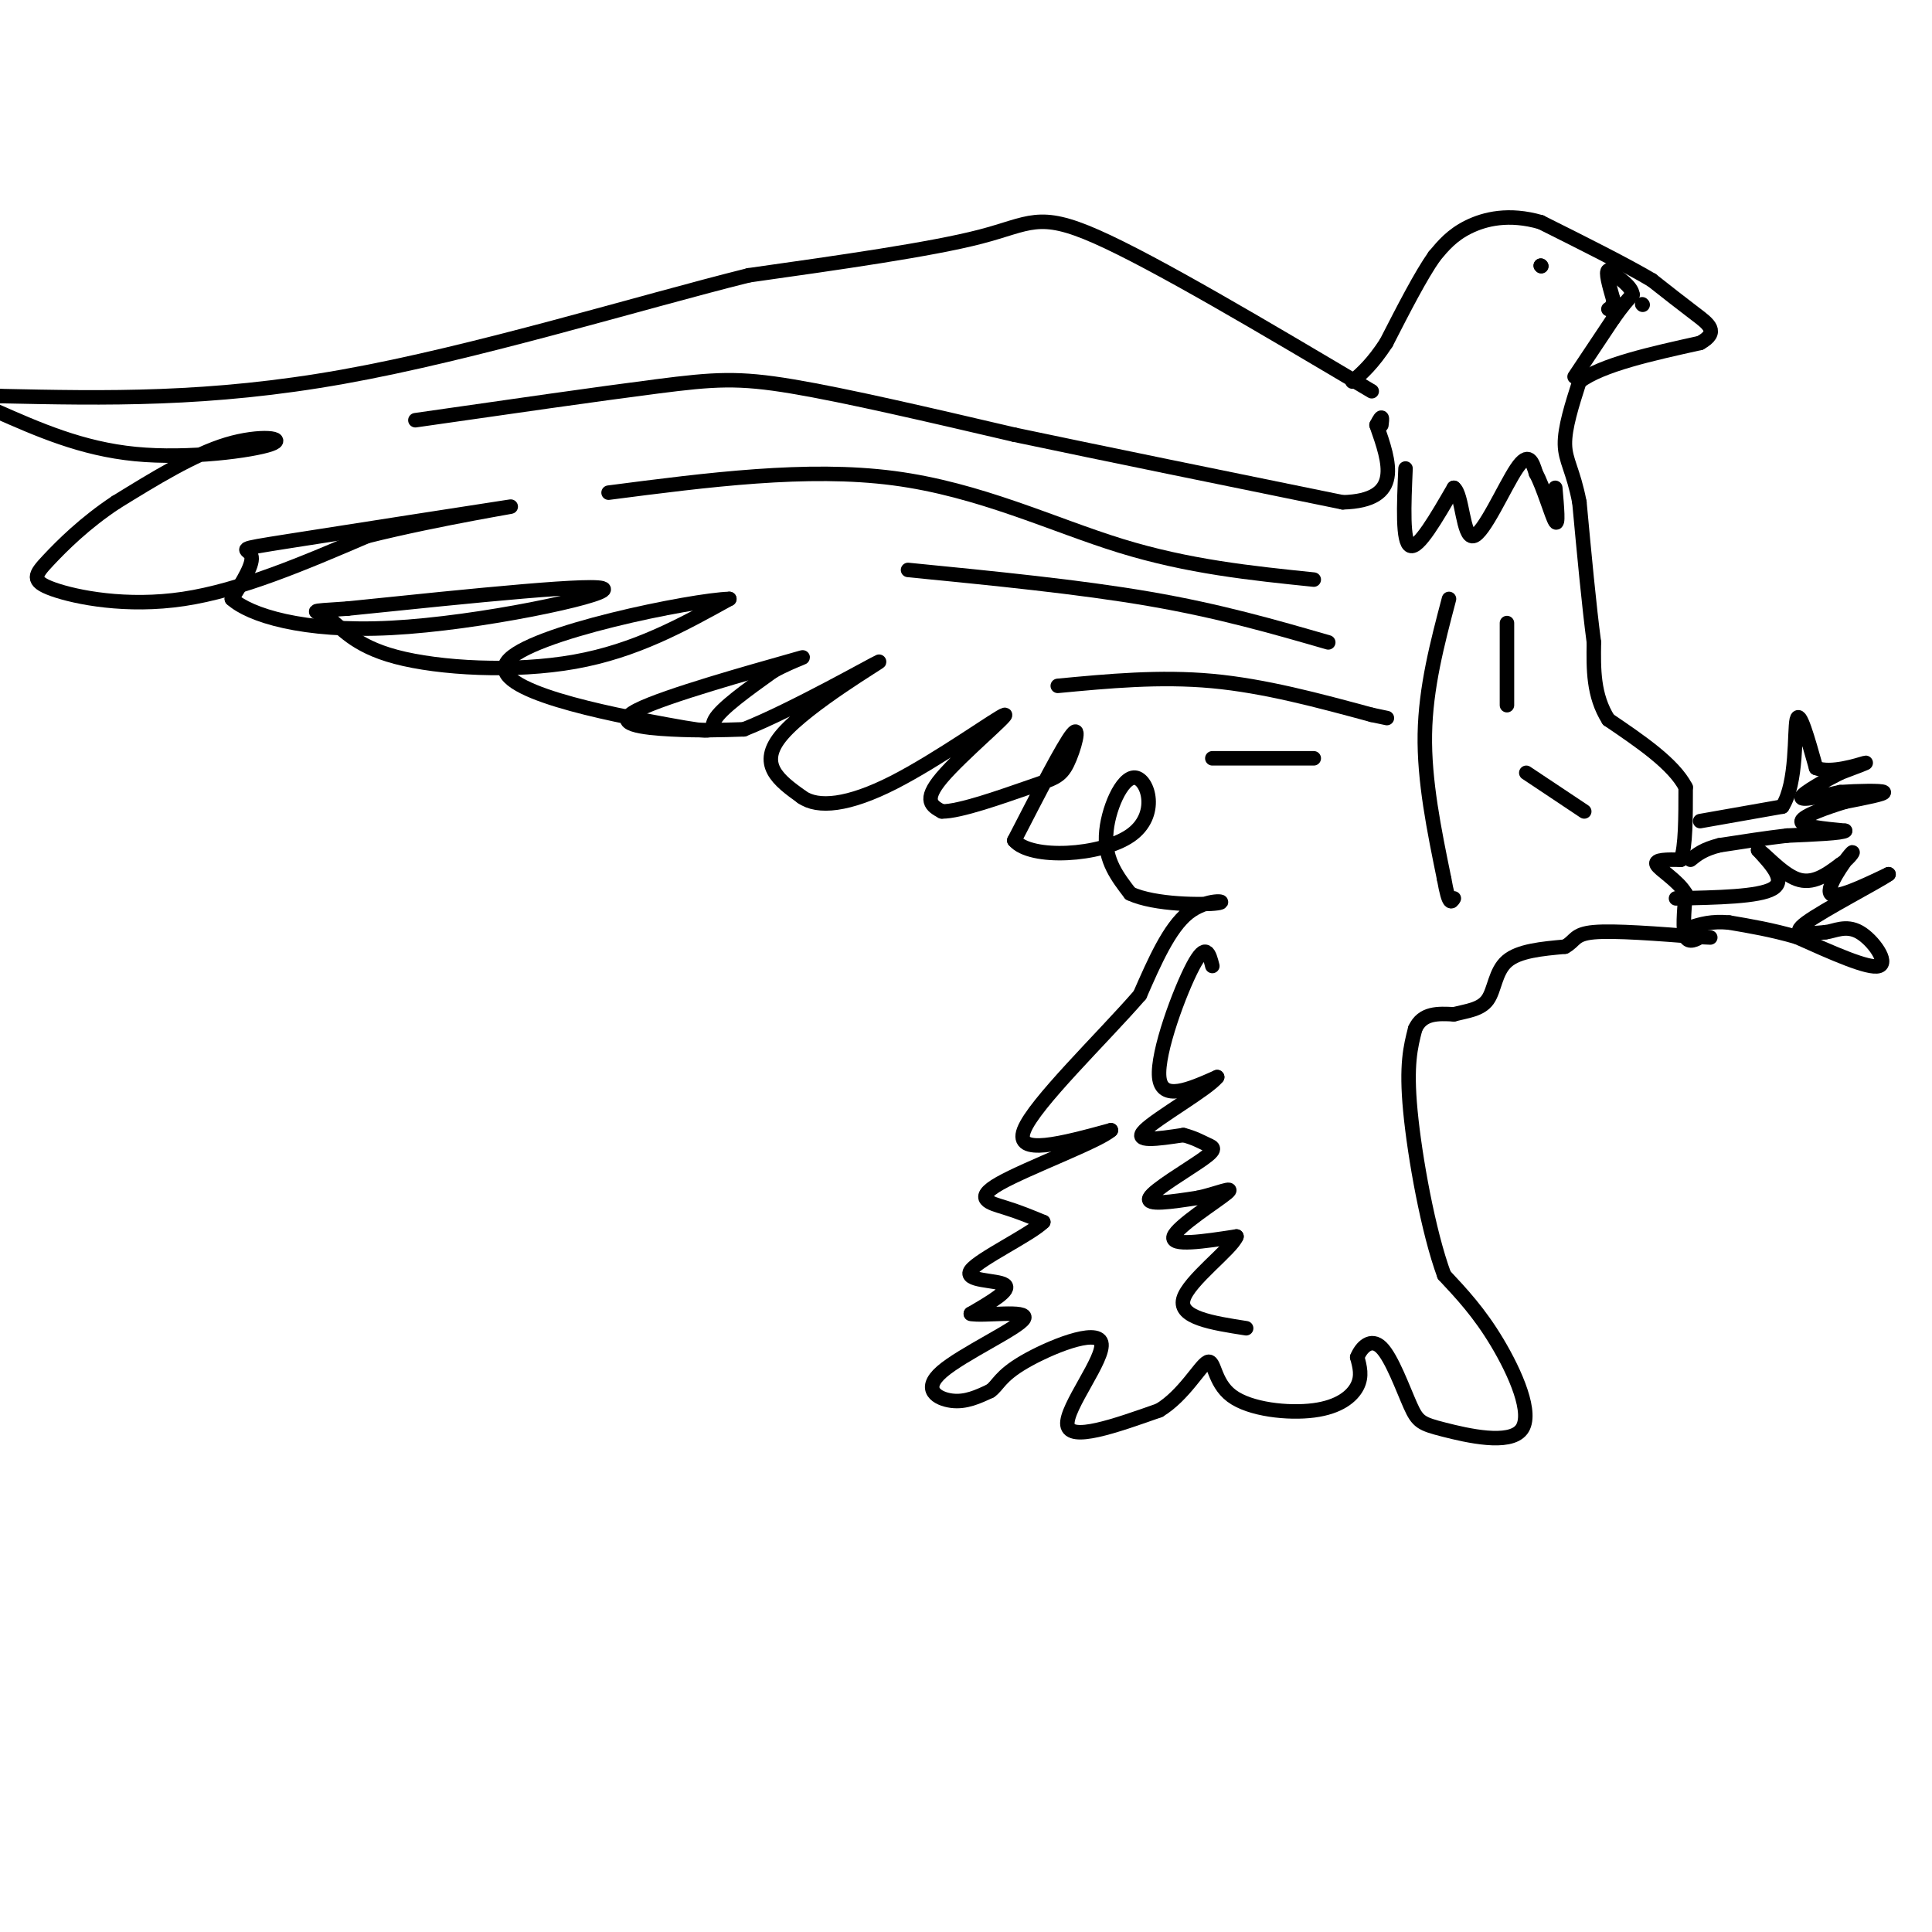 <svg viewBox='0 0 400 400' version='1.1' xmlns='http://www.w3.org/2000/svg' xmlns:xlink='http://www.w3.org/1999/xlink'><g fill='none' stroke='#000000' stroke-width='3' stroke-linecap='round' stroke-linejoin='round'><path d='M284,81c-22.467,-13.333 -44.933,-26.667 -57,-32c-12.067,-5.333 -13.733,-2.667 -24,0c-10.267,2.667 -29.133,5.333 -48,8'/><path d='M155,57c-22.978,5.733 -56.422,16.067 -84,21c-27.578,4.933 -49.289,4.467 -71,4'/><path d='M0,82c-12.167,0.667 -7.083,0.333 -2,0'/><path d='M-1,85c8.958,3.958 17.917,7.917 29,9c11.083,1.083 24.292,-0.708 28,-2c3.708,-1.292 -2.083,-2.083 -9,0c-6.917,2.083 -14.958,7.042 -23,12'/><path d='M24,104c-6.480,4.284 -11.180,8.994 -14,12c-2.820,3.006 -3.759,4.309 1,6c4.759,1.691 15.217,3.769 27,2c11.783,-1.769 24.892,-7.384 38,-13'/><path d='M76,111c15.059,-3.775 33.707,-6.713 29,-6c-4.707,0.713 -32.767,5.077 -45,7c-12.233,1.923 -8.638,1.407 -8,3c0.638,1.593 -1.681,5.297 -4,9'/><path d='M48,124c3.595,3.274 14.583,6.958 33,6c18.417,-0.958 44.262,-6.560 44,-8c-0.262,-1.440 -26.631,1.280 -53,4'/><path d='M72,126c-9.466,0.644 -6.630,0.255 -4,2c2.630,1.745 5.054,5.624 14,8c8.946,2.376 24.413,3.250 37,1c12.587,-2.250 22.293,-7.625 32,-13'/><path d='M151,124c-7.346,0.161 -41.711,7.064 -46,13c-4.289,5.936 21.499,10.906 33,13c11.501,2.094 8.715,1.313 10,-1c1.285,-2.313 6.643,-6.156 12,-10'/><path d='M160,139c4.478,-2.542 9.675,-3.898 3,-2c-6.675,1.898 -25.220,7.049 -31,10c-5.780,2.951 1.206,3.700 7,4c5.794,0.300 10.397,0.150 15,0'/><path d='M154,151c9.893,-3.905 27.125,-13.667 28,-14c0.875,-0.333 -14.607,8.762 -20,15c-5.393,6.238 -0.696,9.619 4,13'/><path d='M166,165c3.321,2.365 9.622,1.778 19,-3c9.378,-4.778 21.833,-13.748 23,-14c1.167,-0.252 -8.952,8.214 -13,13c-4.048,4.786 -2.024,5.893 0,7'/><path d='M195,168c3.646,0.088 12.761,-3.193 18,-5c5.239,-1.807 6.603,-2.140 8,-5c1.397,-2.860 2.828,-8.246 1,-6c-1.828,2.246 -6.914,12.123 -12,22'/><path d='M210,174c3.407,4.057 17.923,3.201 24,-1c6.077,-4.201 3.713,-11.746 1,-12c-2.713,-0.254 -5.775,6.785 -6,12c-0.225,5.215 2.388,8.608 5,12'/><path d='M234,185c5.083,2.393 15.292,2.375 18,2c2.708,-0.375 -2.083,-1.107 -6,2c-3.917,3.107 -6.958,10.054 -10,17'/><path d='M236,206c-7.689,8.867 -21.911,22.533 -24,28c-2.089,5.467 7.956,2.733 18,0'/><path d='M230,234c-2.381,2.226 -17.333,7.792 -23,11c-5.667,3.208 -2.048,4.060 1,5c3.048,0.940 5.524,1.970 8,3'/><path d='M216,253c-2.655,2.619 -13.292,7.667 -15,10c-1.708,2.333 5.512,1.952 7,3c1.488,1.048 -2.756,3.524 -7,6'/><path d='M201,272c2.445,0.590 12.057,-0.935 11,1c-1.057,1.935 -12.785,7.329 -17,11c-4.215,3.671 -0.919,5.620 2,6c2.919,0.380 5.459,-0.810 8,-2'/><path d='M205,288c1.681,-1.145 1.884,-3.008 7,-6c5.116,-2.992 15.147,-7.113 16,-4c0.853,3.113 -7.470,13.461 -7,17c0.470,3.539 9.735,0.270 19,-3'/><path d='M240,292c5.138,-3.089 8.485,-9.311 10,-10c1.515,-0.689 1.200,4.156 5,7c3.800,2.844 11.715,3.689 17,3c5.285,-0.689 7.938,-2.911 9,-5c1.062,-2.089 0.531,-4.044 0,-6'/><path d='M281,281c0.809,-2.046 2.833,-4.160 5,-2c2.167,2.160 4.479,8.592 6,12c1.521,3.408 2.253,3.790 7,5c4.747,1.210 13.509,3.249 16,0c2.491,-3.249 -1.288,-11.785 -5,-18c-3.712,-6.215 -7.356,-10.107 -11,-14'/><path d='M299,264c-3.311,-8.978 -6.089,-24.422 -7,-34c-0.911,-9.578 0.044,-13.289 1,-17'/><path d='M293,213c1.500,-3.333 4.750,-3.167 8,-3'/><path d='M301,210c2.726,-0.702 5.542,-0.958 7,-3c1.458,-2.042 1.560,-5.869 4,-8c2.440,-2.131 7.220,-2.565 12,-3'/><path d='M324,196c2.222,-1.178 1.778,-2.622 6,-3c4.222,-0.378 13.111,0.311 22,1'/><path d='M352,194c3.667,0.167 1.833,0.083 0,0'/><path d='M352,194c-0.667,0.400 -2.333,1.400 -3,0c-0.667,-1.400 -0.333,-5.200 0,-9'/><path d='M349,185c-1.556,-2.689 -5.444,-4.911 -6,-6c-0.556,-1.089 2.222,-1.044 5,-1'/><path d='M348,178c1.000,-2.667 1.000,-8.833 1,-15'/><path d='M349,163c-2.500,-4.833 -9.250,-9.417 -16,-14'/><path d='M333,149c-3.167,-5.000 -3.083,-10.500 -3,-16'/><path d='M330,133c-1.000,-7.500 -2.000,-18.250 -3,-29'/><path d='M327,104c-1.267,-6.600 -2.933,-8.600 -3,-12c-0.067,-3.400 1.467,-8.200 3,-13'/><path d='M327,79c4.667,-3.500 14.833,-5.750 25,-8'/><path d='M352,71c4.067,-2.267 1.733,-3.933 -1,-6c-2.733,-2.067 -5.867,-4.533 -9,-7'/><path d='M342,58c-5.333,-3.167 -14.167,-7.583 -23,-12'/><path d='M319,46c-6.600,-1.911 -11.600,-0.689 -15,1c-3.400,1.689 -5.200,3.844 -7,6'/><path d='M297,53c-2.833,4.000 -6.417,11.000 -10,18'/><path d='M287,71c-2.833,4.333 -4.917,6.167 -7,8'/><path d='M319,55c0.000,0.000 0.100,0.100 0.1,0.1'/><path d='M319,55c0.000,0.000 0.100,0.100 0.1,0.1'/><path d='M86,87c19.022,-2.733 38.044,-5.467 50,-7c11.956,-1.533 16.844,-1.867 28,0c11.156,1.867 28.578,5.933 46,10'/><path d='M210,90c19.000,4.000 43.500,9.000 68,14'/><path d='M278,104c12.500,-0.333 9.750,-8.167 7,-16'/><path d='M285,88c1.333,-2.667 1.167,-1.333 1,0'/><path d='M126,102c20.578,-2.667 41.156,-5.333 59,-3c17.844,2.333 32.956,9.667 47,14c14.044,4.333 27.022,5.667 40,7'/><path d='M188,118c17.750,1.750 35.500,3.500 50,6c14.500,2.500 25.750,5.750 37,9'/><path d='M219,142c10.583,-1.000 21.167,-2.000 32,-1c10.833,1.000 21.917,4.000 33,7'/><path d='M284,148c5.500,1.167 2.750,0.583 0,0'/><path d='M251,157c0.000,0.000 21.000,0.000 21,0'/><path d='M352,170c0.000,0.000 17.000,-3.000 17,-3'/><path d='M369,167c3.133,-4.911 2.467,-15.689 3,-18c0.533,-2.311 2.267,3.844 4,10'/><path d='M376,159c3.067,1.244 8.733,-0.644 10,-1c1.267,-0.356 -1.867,0.822 -5,2'/><path d='M381,160c-2.911,1.467 -7.689,4.133 -8,5c-0.311,0.867 3.844,-0.067 8,-1'/><path d='M381,164c3.600,-0.244 8.600,-0.356 9,0c0.400,0.356 -3.800,1.178 -8,2'/><path d='M382,166c-3.644,1.111 -8.756,2.889 -9,4c-0.244,1.111 4.378,1.556 9,2'/><path d='M382,172c-0.500,0.500 -6.250,0.750 -12,1'/><path d='M370,173c-4.333,0.500 -9.167,1.250 -14,2'/><path d='M356,175c-3.333,0.833 -4.667,1.917 -6,3'/><path d='M347,186c8.583,-0.167 17.167,-0.333 20,-2c2.833,-1.667 -0.083,-4.833 -3,-8'/><path d='M364,176c0.911,0.222 4.689,4.778 8,6c3.311,1.222 6.156,-0.889 9,-3'/><path d='M381,179c2.226,-1.440 3.292,-3.542 2,-2c-1.292,1.542 -4.940,6.726 -4,8c0.940,1.274 6.470,-1.363 12,-4'/><path d='M391,181c-2.089,1.511 -13.311,7.289 -17,10c-3.689,2.711 0.156,2.356 4,2'/><path d='M378,193c1.762,-0.179 4.167,-1.625 7,0c2.833,1.625 6.095,6.321 4,7c-2.095,0.679 -9.548,-2.661 -17,-6'/><path d='M372,194c-5.167,-1.500 -9.583,-2.250 -14,-3'/><path d='M358,191c-3.667,-0.333 -5.833,0.333 -8,1'/><path d='M251,200c-0.644,-2.556 -1.289,-5.111 -4,0c-2.711,5.111 -7.489,17.889 -7,23c0.489,5.111 6.244,2.556 12,0'/><path d='M252,223c-1.822,2.400 -12.378,8.400 -15,11c-2.622,2.600 2.689,1.800 8,1'/><path d='M245,235c2.223,0.553 3.781,1.437 5,2c1.219,0.563 2.097,0.805 -1,3c-3.097,2.195 -10.171,6.341 -11,8c-0.829,1.659 4.585,0.829 10,0'/><path d='M248,248c3.714,-0.762 8.000,-2.667 6,-1c-2.000,1.667 -10.286,6.905 -11,9c-0.714,2.095 6.143,1.048 13,0'/><path d='M256,256c-1.000,2.622 -10.000,9.178 -11,13c-1.000,3.822 6.000,4.911 13,6'/><path d='M300,124c-2.417,9.167 -4.833,18.333 -5,28c-0.167,9.667 1.917,19.833 4,30'/><path d='M299,182c1.000,5.667 1.500,4.833 2,4'/><path d='M312,129c0.000,0.000 0.000,17.000 0,17'/><path d='M316,160c0.000,0.000 12.000,8.000 12,8'/><path d='M291,97c-0.333,7.667 -0.667,15.333 1,16c1.667,0.667 5.333,-5.667 9,-12'/><path d='M301,101c1.810,1.250 1.833,10.375 4,10c2.167,-0.375 6.476,-10.250 9,-14c2.524,-3.750 3.262,-1.375 4,1'/><path d='M318,98c1.511,2.689 3.289,8.911 4,10c0.711,1.089 0.356,-2.956 0,-7'/><path d='M326,78c0.000,0.000 8.000,-12.000 8,-12'/><path d='M334,66c2.000,-2.833 3.000,-3.917 4,-5'/><path d='M338,61c-0.167,-1.667 -2.583,-3.333 -5,-5'/><path d='M333,56c-0.667,0.167 0.167,3.083 1,6'/><path d='M334,62c0.000,1.333 -0.500,1.667 -1,2'/><path d='M340,63c0.000,0.000 0.100,0.100 0.1,0.1'/></g>
</svg>